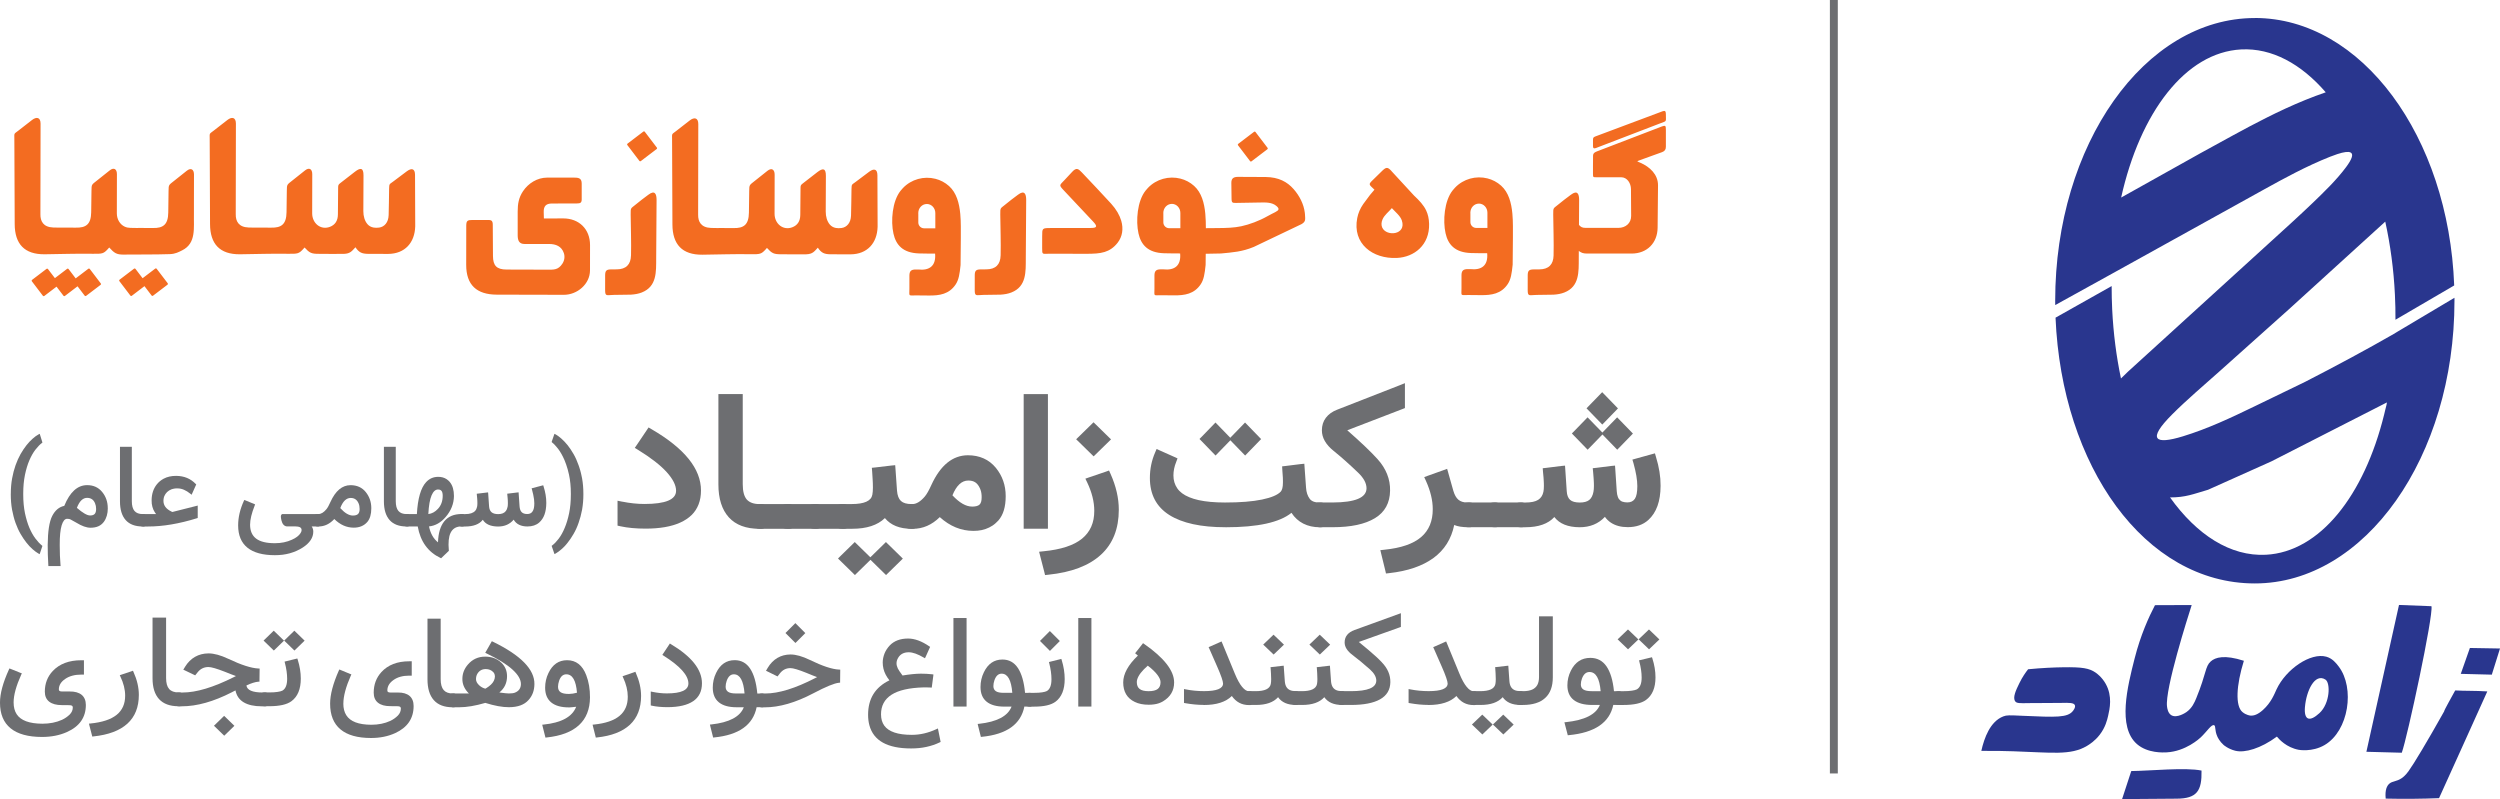 <?xml version="1.0" encoding="UTF-8"?><svg id="b" xmlns="http://www.w3.org/2000/svg" viewBox="0 0 1294.26 413.7"><g id="c"><path d="M1235.7,208.34l-59.78,30.51c-10.94,4.9-21.88,9.81-32.82,14.71-7.71,2.25-11.59,3.96-19.66,3.96h0c13.84,19.37,31.25,30.64,49.65,29.68,27.96-1.45,50.88-30.75,61.19-72.59.19-.78.38-1.55.56-2.34.44-1.92.75-2.64.87-3.94M1204.05,47.79c-12.75-14.74-27.89-23.02-43.77-22.2-28.87,1.5-52.36,32.67-62.15,76.68l41.11-22.99c11.4-6.2,22.48-12.48,33.81-18.18,6.7-3.37,13.49-6.54,20.49-9.38,3.44-1.4,6.94-2.71,10.5-3.93h0ZM1167.34,9.31c55.21,0,100.31,61.3,103.21,138.47l-30.41,17.76c.03-4.26-.06-8.58-.28-12.94-.64-13.15-2.35-25.79-4.96-37.66-.01-.07-.03-.14-.04-.2l-.06.05-49.92,45.41c-11.83,10.58-23.66,21.17-35.5,31.75-8.22,7.35-17.13,14.87-24.89,22.64-6.53,6.54-8.8,10.52-7.52,12.26,1.24,1.69,5.83,1.27,13.13-.96,12.91-3.96,24.71-9.53,36.82-15.39,8.78-4.25,17.57-8.51,26.35-12.76,16.34-8.39,31.41-16.48,46.72-25.26v-.05s30.69-18.27,30.69-18.27c0,.51.01,1.02.01,1.53,0,80.83-46.28,146.36-103.36,146.36s-99.96-60.84-103.17-137.59l29.05-16.36c0,3.99.08,8.03.28,12.11.61,12.45,2.17,24.44,4.55,35.75v-.03s3.56-3.46,3.56-3.46c24.77-22.55,49.53-45.11,74.3-67.66,7.08-6.45,14.42-13.07,21.46-19.82,5.89-5.66,12.35-11.91,17.22-18.47,3.19-4.29,3.95-6.84,2.26-7.61-1.14-.52-3.39-.24-6.76.86-1.15.37-2.43.84-3.85,1.4-6.13,2.44-12.07,5.23-17.92,8.21-5.38,2.74-10.68,5.64-15.98,8.58l-79.01,43.78h0s-29.32,16.2-29.32,16.2c0-.75-.02-1.49-.02-2.24,0-80.83,46.27-146.36,103.36-146.36Z" style="fill:#29368e; fill-rule:evenodd;"/><path d="M1146.25,375.44c.98.43.17,2.56,1.69,5.9.22.49,1.19,2.52,3.22,4.32,0,0,2.35,2.08,6.06,3.01,4.89,1.23,13.23-1.18,21.54-7.33,1.15,1.4,4.93,5.63,11.28,6.84,0,0,6.93,1.32,13.4-2.46,12.54-7.32,15.81-29.56,7.28-40.71-1.28-1.67-3.15-4.12-6.37-5.03-8.12-2.28-20.88,6.39-25.8,16.95-1.08,2.33-2.74,6.79-7.01,10.62-2.68,2.4-4.7,3.04-6.46,2.92,0,0-2.15-.15-4.17-1.85-3.74-3.13-3.22-13.75.75-26.53-10.05-3.23-14.75-1.81-17.16.34-2.9,2.59-2.15,5.93-7.45,18.94-.94,2.3-2.19,5.22-5.16,7.3-.24.17-4.9,3.36-7.8,1.59-1.76-1.07-2.08-3.5-2.21-4.46-1.17-8.85,10.8-46.43,12.77-52.57-6.34.02-12.67.05-19.01.07-3.14,6.02-7.45,15.42-10.53,27.56-3.68,14.47-9.02,35.5,1.23,44.38,5.52,4.78,13.63,4.35,15.33,4.26,9.83-.53,16.98-7.12,17.64-7.74,3.31-3.13,5.57-6.91,6.92-6.31ZM1193.29,365.98c.69-8.27,5.08-17.7,10.6-14.16,2.69,1.73,2.39,12.32-3.1,17.36-5.07,4.67-8.09,3.79-7.51-3.2Z" style="fill:#29368e; fill-rule:evenodd;"/><path d="M1043.28,363.08c.75,1.01,2.02,1.04,7.18.92,5.5-.12,11.01.03,16.51-.1,4.18-.1,6.61-.13,7.18,1.13.52,1.16-.8,2.8-1.03,3.08-2.77,3.43-8.51,3.25-25.95,2.46-7.18-.33-8.27-.38-10.05.31-6.81,2.63-9.86,11.11-11.38,17.85,7.13-.05,12.89.09,16.62.21,19.52.62,29.59,2.28,38.05-2.77,1.2-.72,4.09-2.48,6.67-5.85,2.91-3.8,3.8-7.54,4.31-9.74.81-3.56,2.32-10.15-1.23-16.51-1.98-3.55-4.67-5.46-5.23-5.85-3.34-2.3-6.95-2.92-16.82-2.77-4.72.07-10.89.32-18.15,1.03-1.29,1.63-2.98,4.03-4.51,7.18-1.77,3.63-3.62,7.47-2.15,9.44Z" style="fill:#29368e; fill-rule:evenodd;"/><path d="M1225.09,389.2l18.32.49c2.85-7.77,16.44-71.06,15.37-75.86l-16.81-.64-16.88,76.02Z" style="fill:#29368e; fill-rule:evenodd;"/><path d="M1235.07,413.44c4.62.11,9.37.15,14.26.1,4.57-.04,9.03-.16,13.37-.33,4.26-9.4,8.52-18.8,12.77-28.2,4.08-9.02,8.15-18.04,12.22-27.06-5.95-.41-11.8-.21-16.62-.51-1.64,3.08-5.71,10.13-5.74,10.87-8.87,15.82-15.81,27.36-18.46,30.98-1.6,2.18-2.81,3.09-3.38,3.49-2.9,2-4.86,1.47-6.56,2.97-1.18,1.05-2.3,3.13-1.85,7.69Z" style="fill:#29368e; fill-rule:evenodd;"/><path d="M1098.61,413.7c9.39-.07,18.77-.19,28.17-.22,10.68-.04,13.17-4.11,12.96-14.55-8.24-1.73-26.54.14-36.38.25l-4.75,14.52Z" style="fill:#29368e; fill-rule:evenodd;"/><polygon points="1273.95 348.86 1290.02 349.27 1294.26 335.73 1278.67 335.46 1273.95 348.86" style="fill:#29368e; fill-rule:evenodd;"/><path d="M634.43,272.95c-12.71,0-22.41-2.12-29.1-6.35-6.69-4.24-10.03-10.62-10.03-19.16,0-4.66.91-9.07,2.73-13.24l.75-1.75,1.74.78,7.39,3.3,1.7.78-.66,1.75c-.5,1.23-.87,2.43-1.11,3.61-.24,1.18-.35,2.34-.35,3.47,0,1.26.16,2.44.49,3.54.33,1.1.82,2.13,1.48,3.1.66.97,1.5,1.83,2.52,2.59,1.02.76,2.25,1.44,3.7,2.04,1.44.6,3.07,1.1,4.87,1.5,1.8.4,3.85.71,6.14.92,2.29.21,4.79.32,7.49.32,7.88,0,14.27-.51,19.16-1.53,4.9-1.02,8.15-2.4,9.75-4.15.31-.36.57-.91.78-1.67.2-.76.31-1.74.31-2.93v-1.02c0-.32,0-.61-.02-.87-.02-.26-.02-.5-.02-.73l-.28-3.98-.09-1.84,1.74-.19,7.77-.97,1.98-.19.14,1.99.75,10.43c.16,2.36.8,4.28,1.93,5.77.47.62,1.12,1.08,1.95,1.41.83.32,1.89.48,3.18.48h.61c.38,0,.72.07,1.04.19.31.13.56.28.75.44.19.16.35.41.49.75.14.34.25.61.33.82.08.21.13.53.16.97.03.44.05.74.05.9v2.52c0,.07,0,.36.02.9.02.53.02.92,0,1.16-.02.24-.05.61-.09,1.12-.05.5-.13.9-.26,1.19-.13.29-.29.6-.49.92-.2.32-.47.56-.8.7s-.73.22-1.2.22h-.61c-3.17,0-6-.63-8.48-1.89-2.48-1.26-4.52-3.12-6.12-5.58-6.15,4.98-17.49,7.47-34,7.47h-.19ZM621.71,226.53l6.85-7.06.71-.73.7.73,6.9,7.11.05.05.1-.1,6.85-7.06.7-.73.71.73,6.9,7.11.71.73-.71.73-6.85,7.06-.71.73-.71-.73-6.9-7.11-.05-.05-.1.1-6.85,7.06-.71.73-.71-.73-6.9-7.11-.71-.73.71-.73Z" style="fill:#6d6e71;"/><path d="M713.16,237.69c2.2,2.42,3.84,5.01,4.94,7.76,1.1,2.75,1.62,5.61,1.55,8.58-.09,6.37-2.71,11.11-7.84,14.23s-12.44,4.68-21.92,4.68h-6.73c-1.54,0-2.69-.6-3.46-1.79-.77-1.2-1.15-2.67-1.15-4.41v-.92c0-1.58.4-2.93,1.2-4.03.8-1.1,1.94-1.65,3.41-1.65h6.69c11.68-.03,17.55-2.47,17.61-7.32,0-2.62-1.43-5.3-4.28-8.05-2.39-2.29-4.65-4.39-6.78-6.28-2.14-1.89-4.13-3.58-5.98-5.07-4.05-3.26-6.07-6.81-6.07-10.62,0-2.52.68-4.69,2.05-6.5,1.37-1.81,3.29-3.2,5.77-4.17l32.63-12.75,2.54-1.02v12.9l-1.22.48-28.63,11.01c7,6.14,12.23,11.12,15.68,14.94Z" style="fill:#6d6e71;"/><path d="M749.74,244.67l2.64,9.36c.63,2.17,1.51,3.73,2.64,4.68,1.13.95,2.64,1.43,4.52,1.43h1.32c.31,0,.61.04.89.12.28.08.52.22.71.41.19.19.35.37.49.53s.26.4.35.7c.09.31.16.55.21.73s.08.46.09.85c.02.39.03.65.05.78.02.13.02.37.02.73v1.75s0,.32.02.87c.02.55.02.95,0,1.19-.02.24-.05.62-.09,1.14-.05.52-.13.91-.26,1.19-.13.27-.29.57-.49.9-.2.32-.48.56-.82.7-.35.15-.74.22-1.18.22h-.8c-3.01,0-5.41-.39-7.2-1.16-1.48,7.24-5.06,12.94-10.76,17.1-5.7,4.15-13.33,6.77-22.91,7.83l-1.65.19-.38-1.65-2.02-8.25-.52-2.18,2.17-.24c8.57-.87,14.88-3.05,18.93-6.52s6.06-8.3,6.03-14.48c0-4.56-1.18-9.44-3.53-14.65l-.89-1.94,1.98-.73,8-2.86,1.88-.68.57,1.94Z" style="fill:#6d6e71;"/><path d="M760.1,272.95c-1.63,0-2.89-.59-3.77-1.77-.88-1.18-1.32-2.66-1.32-4.44v-.92c0-1.07.2-2.03.59-2.89.39-.86.98-1.54,1.77-2.04.79-.5,1.7-.75,2.73-.75h14.22c.38,0,.71.07,1.01.19.3.13.55.28.75.44.2.16.38.41.52.75.14.34.24.61.31.82.06.21.12.53.16.97.05.44.07.74.07.9v2.52c0,.07,0,.36.02.9.02.53.02.92,0,1.16-.02.24-.05.62-.09,1.14-.05.52-.13.91-.26,1.19-.13.27-.29.57-.49.9-.2.32-.48.56-.82.7-.35.15-.74.22-1.18.22h-14.22Z" style="fill:#6d6e71;"/><path d="M773.57,272.95c-1.63,0-2.89-.59-3.77-1.77-.88-1.18-1.32-2.66-1.32-4.44v-.92c0-1.07.2-2.03.59-2.89.39-.86.98-1.54,1.77-2.04.79-.5,1.7-.75,2.73-.75h14.22c.38,0,.71.07,1.01.19.3.13.55.28.75.44.2.16.38.41.52.75.14.34.24.61.31.82.06.21.12.53.16.97.05.44.07.74.07.9v2.52c0,.07,0,.36.02.9.02.53.02.92,0,1.16-.02.24-.05.62-.09,1.14-.05.52-.13.91-.26,1.19-.13.27-.29.57-.49.9-.2.32-.48.56-.82.7-.35.15-.74.22-1.18.22h-14.22Z" style="fill:#6d6e71;"/><path d="M824.94,254.57c.16-.81.24-1.81.24-3.01,0-.49,0-.96-.02-1.43-.02-.47-.04-.95-.07-1.43-.03-.49-.06-.97-.09-1.46l-.24-2.96-.19-1.89,1.84-.19,7.72-.97,1.98-.19.14,1.99.75,11.25c.03.61.1,1.17.21,1.67.11.5.24.95.38,1.36s.33.76.57,1.07c.24.31.49.57.78.8.28.23.6.4.97.53.36.13.76.23,1.2.29.44.07.91.1,1.41.1,1.73,0,3.01-.62,3.86-1.87.85-1.25,1.27-3.44,1.27-6.57s-.66-7.08-1.98-11.83l-.57-1.89,1.88-.53,8.05-2.23,1.74-.48.52,1.79c1.63,5.3,2.43,10.25,2.4,14.84v.29c-.03,7.92-2.15,13.79-6.36,17.6-2.73,2.46-6.28,3.69-10.64,3.69-1.73,0-3.32-.19-4.78-.58-1.46-.39-2.79-.98-3.98-1.77-1.19-.79-2.21-1.79-3.06-2.98-3.36,3.59-7.72,5.38-13.09,5.38-6.06-.03-10.42-1.79-13.09-5.29-3.2,3.52-8.21,5.29-15.02,5.29h-2.64c-1.54,0-2.69-.6-3.46-1.79-.77-1.2-1.15-2.67-1.15-4.41v-.92c0-1.58.4-2.93,1.2-4.03.8-1.1,1.94-1.65,3.41-1.65h2.73c2.92,0,5.1-.46,6.55-1.38,1.44-.92,2.35-2.32,2.73-4.2.16-.81.24-1.81.24-3.01,0-.45,0-.91-.02-1.38-.02-.47-.04-.95-.07-1.43-.03-.49-.06-.99-.09-1.5l-.28-2.96-.14-1.89,1.79-.19,7.77-.97,1.98-.19.14,1.99.75,11.25c.12,2.07.71,3.56,1.74,4.49,1.04.92,2.71,1.38,5.04,1.38,2.13,0,3.75-.44,4.85-1.31,1.1-.87,1.84-2.29,2.21-4.27ZM814.49,223.68l6.7-6.9.71-.73.7.73,6.75,6.95.2.21.25-.26,6.7-6.9.7-.73.71.73,6.75,6.95.71.73-.71.73-6.7,6.9-.71.73-.71-.73-6.75-6.95-.2-.21-.25.26-6.7,6.9-.71.73-.71-.73-6.75-6.95-.7-.73.7-.73ZM822.05,210.66l6.7-6.9.71-.73.71.73,6.75,6.95.7.73-.7.73-6.7,6.9-.71.73-.7-.73-6.75-6.95-.71-.73.71-.73Z" style="fill:#6d6e71;"/><path d="M322.1,259.7c4.03.81,7.88,1.21,11.55,1.21,10.91,0,16.36-2.28,16.36-6.84,0-2.84-1.62-6.06-4.86-9.65-3.24-3.59-8.17-7.42-14.78-11.49l-1.74-1.07,1.14-1.65,4.96-7.37,1.04-1.55,1.64.97c16.99,9.89,25.49,20.45,25.49,31.67,0,2.65-.41,5.04-1.24,7.18-.83,2.13-2.03,3.98-3.62,5.53-1.59,1.55-3.55,2.85-5.88,3.9-2.33,1.05-4.98,1.84-7.96,2.35-2.98.52-6.28.78-9.92.78-4.99,0-9.34-.4-13.04-1.21l-1.54-.34v-12.9l2.38.49Z" style="fill:#6d6e71;"/><path d="M397.17,267.51c.03,2.1-.05,3.49-.25,4.17-.5,1.39-1.41,2.08-2.73,2.08h-1.04c-6.94,0-12.22-1.97-15.82-5.92-3.6-3.98-5.41-9.67-5.41-17.07v-46.75h12.6v46.66c0,3.65.69,6.29,2.08,7.91,1.42,1.58,3.65,2.38,6.69,2.38h.89c.4,0,.75.07,1.07.19.31.13.59.28.82.44.2.16.36.42.5.78.17.32.28.59.35.8.07.21.12.53.17.97s.07.74.07.9v2.47Z" style="fill:#6d6e71;"/><path d="M393.51,273.77c-1.72,0-3.04-.59-3.97-1.77-.93-1.18-1.39-2.66-1.39-4.44v-.92c0-1.07.21-2.03.62-2.89.41-.86,1.03-1.54,1.86-2.04.83-.5,1.79-.75,2.88-.75h14.98c.4,0,.75.07,1.07.19.31.13.58.28.79.44.21.16.4.41.55.75.15.34.26.61.32.82.07.21.12.53.17.97.05.44.07.74.07.9v2.52c0,.07,0,.36.02.9.02.53.02.92,0,1.16-.02.24-.05.62-.1,1.14-.05.52-.14.91-.27,1.19-.13.27-.31.57-.52.9-.22.32-.5.56-.87.7-.36.15-.78.22-1.24.22h-14.98Z" style="fill:#6d6e71;"/><path d="M407.69,273.77c-1.72,0-3.04-.59-3.97-1.77-.93-1.18-1.39-2.66-1.39-4.44v-.92c0-1.07.21-2.03.62-2.89.41-.86,1.03-1.54,1.86-2.04.83-.5,1.79-.75,2.88-.75h14.98c.4,0,.75.07,1.07.19.31.13.58.28.79.44.21.16.4.41.55.75.15.34.26.61.32.82.07.21.12.53.17.97.05.44.07.74.07.9v2.52c0,.07,0,.36.02.9.02.53.02.92,0,1.16-.02.24-.05.62-.1,1.14-.05.52-.14.91-.27,1.19-.13.27-.31.57-.52.9-.22.32-.5.56-.87.7-.36.15-.78.22-1.24.22h-14.98Z" style="fill:#6d6e71;"/><path d="M421.87,273.77c-1.72,0-3.04-.59-3.97-1.77-.93-1.18-1.39-2.66-1.39-4.44v-.92c0-1.07.21-2.03.62-2.89.41-.86,1.03-1.54,1.86-2.04.83-.5,1.79-.75,2.88-.75h14.98c.4,0,.75.07,1.07.19.31.13.58.28.79.44.21.16.4.41.55.75.15.34.26.61.32.82.07.21.12.53.17.97.05.44.07.74.07.9v2.52c0,.07,0,.36.02.9.02.53.02.92,0,1.16-.02.24-.05.62-.1,1.14-.05.52-.14.91-.27,1.19-.13.27-.31.57-.52.9-.22.32-.5.56-.87.7-.36.15-.78.22-1.24.22h-14.98Z" style="fill:#6d6e71;"/><path d="M475.33,267.56v1.77c0,.24-.02.57-.05.99-.03.42-.08.77-.15,1.04-.07.27-.17.58-.32.92-.15.34-.33.61-.55.8-.22.19-.49.36-.82.48-.33.13-.69.19-1.09.19h-.5c-6.12,0-10.69-1.84-13.74-5.53-3.8,3.69-9.45,5.53-16.96,5.53h-5.16c-1.62,0-2.83-.61-3.62-1.82-.79-1.21-1.19-2.68-1.19-4.39v-.92c0-1.04.17-1.96.5-2.79.33-.82.87-1.51,1.61-2.06.74-.55,1.64-.82,2.7-.82h4.91c6.55,0,10.12-1.6,10.71-4.8.2-1.04.3-2.26.3-3.69,0-1.58-.05-3.07-.15-4.46l-.25-3.98-.15-1.84,1.88-.19,8.18-.97,2.03-.19.15,1.99.79,11.25c.2,2.46.88,4.22,2.03,5.29,1.16,1.07,2.99,1.6,5.5,1.6h.4c.46,0,.88.07,1.24.22.36.15.64.38.84.7s.37.62.52.9c.15.27.25.66.3,1.16.05.5.07.87.07,1.09v2.52ZM434.56,288.41l7.22-7.06.74-.73.74.73,7.27,7.11.05.05.11-.1,7.22-7.06.74-.73.74.73,7.27,7.11.74.73-.74.73-7.21,7.06-.74.73-.74-.73-7.27-7.11-.05-.05-.11.1-7.21,7.06-.74.73-.74-.73-7.27-7.11-.74-.73.74-.73Z" style="fill:#6d6e71;"/><path d="M486.53,267.71c-4.1,4.04-8.74,6.06-13.93,6.06h-1.04c-1.62,0-2.83-.61-3.62-1.82-.79-1.21-1.19-2.68-1.19-4.39v-.92c0-1.58.41-2.93,1.24-4.03.83-1.1,2.02-1.65,3.57-1.65h.79c2.05,0,4.18-1.29,6.4-3.88,1.02-1.2,2.18-3.23,3.47-6.11,4.69-10.15,10.98-15.24,18.84-15.28,3.01,0,5.73.54,8.16,1.62,2.43,1.08,4.54,2.71,6.32,4.87,3.4,4.17,5.11,9.05,5.11,14.65s-1.26,9.7-3.77,12.61c-.46.49-.94.95-1.44,1.41-.5.45-1.03.87-1.59,1.24-.56.37-1.14.7-1.74.99s-1.21.55-1.86.78c-.64.23-1.31.41-1.98.56-.68.15-1.38.25-2.11.32-.73.06-1.47.1-2.23.1-6.35,0-12.15-2.38-17.41-7.13ZM503.24,262.27c1.85,0,3.14-.35,3.87-1.04.73-.69,1.09-1.92,1.09-3.66,0-.39,0-.75-.02-1.09-.02-.34-.05-.67-.1-.99-.05-.32-.11-.64-.17-.95-.07-.31-.15-.59-.25-.85-.1-.26-.2-.52-.3-.78-.33-.74-.69-1.37-1.09-1.89-.4-.52-.84-.95-1.34-1.29-.5-.34-1.05-.58-1.66-.73-.61-.15-1.28-.22-2.01-.22-3.37,0-6.1,2.55-8.18,7.66,3.64,3.88,7.02,5.82,10.17,5.82Z" style="fill:#6d6e71;"/><path d="M531.95,204.03h10.56v69.69h-12.55v-69.69h1.98Z" style="fill:#6d6e71;"/><path d="M574.9,245.25c2.88,6.43,4.31,12.64,4.31,18.62,0,9.89-3.09,17.67-9.27,23.33-6.18,5.66-15.24,9.1-27.17,10.33l-1.74.19-.4-1.65-2.13-8.25-.55-2.18,2.28-.24c9.03-.87,15.67-3.05,19.93-6.52,4.26-3.48,6.38-8.28,6.35-14.43,0-4.66-1.22-9.55-3.67-14.7l-.94-1.94,2.08-.73,8.43-2.86,1.74-.63.74,1.65ZM557.9,226.66l7.46-7.29.77-.75.77.75,7.51,7.35.77.75-.77.75-7.46,7.29-.77.75-.77-.75-7.51-7.35-.77-.75.77-.75Z" style="fill:#6d6e71;"/><path d="M5.6,255.6c0-2.81.22-5.45.67-7.92.45-2.47,1.05-4.75,1.79-6.84s1.61-4.01,2.58-5.75c.5-.86,1-1.67,1.51-2.44.51-.77,1.03-1.48,1.56-2.15,1.05-1.32,2.11-2.45,3.19-3.39,1.07-.96,2.08-1.69,3.04-2.21l.63-.32.2.66,1.09,3.5.11.37-.32.26c-.54.4-1.08.89-1.64,1.48-.56.58-1.12,1.24-1.69,1.97-1.13,1.47-2.16,3.29-3.1,5.45-.94,2.18-1.7,4.71-2.3,7.58-.59,2.87-.89,6.1-.89,9.7v.4c0,3.6.3,6.83.89,9.7.31,1.44.65,2.78,1.03,4.05.38,1.26.8,2.44,1.26,3.53.94,2.18,1.98,4.03,3.11,5.54,1.14,1.51,2.25,2.71,3.34,3.59l.29.26-.11.37-1.09,3.24-.23.66-.6-.32c-.94-.54-1.94-1.27-3.01-2.21-1.09-.94-2.16-2.08-3.21-3.42-.54-.67-1.06-1.38-1.56-2.14-.51-.76-1.01-1.56-1.51-2.42-.5-.86-.96-1.76-1.39-2.71-.43-.95-.83-1.95-1.21-3s-.71-2.15-1-3.29c-.3-1.14-.56-2.32-.79-3.54-.44-2.47-.66-5.12-.66-7.95v-.29Z" style="fill:#6d6e71;"/><path d="M55.81,263.11c0,1.42-.17,2.72-.52,3.9s-.86,2.25-1.55,3.18c-.38.5-.81.94-1.28,1.32-.47.38-.99.7-1.56.95-.57.25-1.2.43-1.87.56-.67.12-1.39.19-2.15.19-2.07,0-4.52-.87-7.35-2.61-.9-.55-1.87-1.09-2.9-1.61-.27-.15-.56-.26-.88-.32-.32-.06-.66-.09-1.02-.09-1.19.02-2.12,1.15-2.81,3.39-.69,2.24-1.02,5.66-1,10.27,0,3.73.13,7.13.4,10.19l.06.63h-6.34l-.03-.55c-.23-3.63-.33-7.1-.32-10.39.06-7.04.83-12.03,2.32-14.98.75-1.47,1.65-2.65,2.7-3.53,1.05-.88,2.24-1.45,3.56-1.72,2.91-7.13,6.84-10.71,11.79-10.73,3.27-.02,5.88,1.16,7.83,3.53,1.93,2.35,2.9,5.16,2.9,8.41ZM46.6,266.87c1.11,0,1.91-.26,2.41-.79.5-.53.75-1.39.75-2.6,0-.55-.05-1.07-.14-1.55-.1-.48-.24-.95-.43-1.41-.75-1.82-2.09-2.75-4.05-2.78-1.09-.02-2.08.39-2.97,1.23-.89.84-1.68,2.16-2.37,3.96,3.04,2.62,5.31,3.93,6.8,3.93Z" style="fill:#6d6e71;"/><path d="M75.56,269.46c.02.34.02.7,0,1.06-.02.36-.06.7-.11,1-.06.31-.17.56-.34.75-.17.19-.4.29-.69.29h-.6c-3.86,0-6.78-1.1-8.75-3.31-1.97-2.21-2.96-5.45-2.96-9.71v-28.24h6.14v28.18c0,2.28.46,3.96,1.38,5.05.92,1.07,2.34,1.61,4.28,1.61h.52c.17,0,.33.04.49.11.13.08.24.19.32.34.08.17.14.33.2.46.04.13.07.33.09.6.02.27.03.47.03.6.02.06.03.28.03.66v.55Z" style="fill:#6d6e71;"/><path d="M98.6,255.65c-1.15-.94-2.28-1.64-3.39-2.11-1.11-.47-2.22-.7-3.33-.7-.29,0-.56,0-.83.01-.27,0-.53.04-.79.09-.26.05-.51.1-.75.16-.24.06-.47.12-.7.2-.46.17-.88.38-1.26.62-.38.24-.74.51-1.06.82-.61.61-1.08,1.3-1.41,2.07-.08.17-.14.36-.2.56-.06.2-.11.41-.14.62-.04.21-.07.43-.09.65-.02.22-.03.44-.03.67,0,1.17.34,2.21,1.02,3.13.68.92,1.73,1.72,3.14,2.41.19.1.34.16.46.2l12.4-3.13.72-.2v6.43l-.4.14c-9.16,2.85-17.6,4.28-25.31,4.28h-2.64c-.75,0-1.31-.28-1.68-.85-.37-.56-.56-1.31-.56-2.25v-.55c0-.42.05-.8.14-1.13.1-.33.23-.63.42-.88.18-.25.42-.44.7-.57.29-.13.61-.2.98-.2h6.8c-.11-.15-.23-.31-.33-.46-.11-.15-.22-.31-.33-.46-.56-.86-.98-1.81-1.26-2.84-.29-1.03-.42-2.15-.4-3.36.02-3.27.91-6.02,2.67-8.24.96-1.21,2.14-2.19,3.56-2.96,1.86-1,4.02-1.48,6.49-1.46,4.09.02,7.46,1.41,10.1,4.16l.29.29-.17.34-1.92,4.3-.32.69-.57-.49Z" style="fill:#6d6e71;"/><path d="M164.77,266.13c.19,0,.36.04.5.11.14.08.25.2.33.36.08.16.14.31.19.44.05.13.08.33.1.6.02.27.03.47.04.62,0,.14.01.36.01.65v.66c0,.17,0,.35-.01.53,0,.18-.01.36-.01.53s0,.34-.03.5c-.02.16-.05.32-.09.46-.04.14-.09.27-.14.39-.06.12-.12.22-.2.3-.08.09-.17.15-.29.2-.11.05-.25.07-.4.07h-3.41c.55.76.83,1.65.83,2.67,0,3.14-1.82,5.88-5.45,8.24-1.01.65-2.08,1.22-3.2,1.72-1.12.5-2.28.91-3.47,1.25-1.2.33-2.44.58-3.73.75-1.29.16-2.64.24-4.03.24-6.26,0-10.99-1.29-14.2-3.87-3.21-2.58-4.82-6.44-4.82-11.56,0-4.15.99-8.38,2.96-12.68l.23-.49.52.2,4.56,1.89.52.2-.2.54c-1.61,4.04-2.41,7.37-2.41,9.99,0,3.21,1.05,5.61,3.14,7.2,2.09,1.59,5.32,2.38,9.68,2.38,3.29,0,6.24-.6,8.84-1.81,1.05-.46,1.95-.98,2.7-1.55s1.33-1.19,1.75-1.84c.38-.57.57-1.11.57-1.61,0-1-.62-1.59-1.87-1.78-.38-.08-.83-.11-1.35-.11h-4.45c-1.38-.15-2.31-1.2-2.78-3.13-.1-.44-.17-.81-.22-1.12-.05-.31-.07-.57-.07-.8,0-.71.23-1.15.69-1.32l.09-.03h18.59Z" style="fill:#6d6e71;"/><path d="M173.06,268.71c-2.39,2.56-5.08,3.84-8.06,3.84h-.6c-.75,0-1.3-.28-1.66-.85-.36-.56-.55-1.31-.55-2.25v-.55c0-.84.19-1.52.56-2.02s.92-.76,1.65-.76h.46c1.38,0,2.75-.83,4.13-2.5.63-.77,1.33-2.02,2.09-3.76,2.62-5.78,6.08-8.67,10.39-8.69,1.66,0,3.16.3,4.49.9,1.33.6,2.47,1.51,3.43,2.71,1.89,2.37,2.84,5.15,2.84,8.32s-.68,5.46-2.04,7.09c-1.72,1.99-4.07,2.98-7.06,2.98-3.69,0-7.05-1.49-10.07-4.48ZM182.73,266.9c1.21,0,2.08-.27,2.63-.8.55-.54.82-1.39.82-2.55s-.18-2.14-.55-2.98c-.8-1.85-2.15-2.78-4.05-2.78-2.3,0-4.1,1.75-5.42,5.25,2.33,2.58,4.52,3.87,6.57,3.87Z" style="fill:#6d6e71;"/><path d="M212.2,269.46c.02.34.02.7,0,1.06-.02.36-.06.7-.11,1-.06.31-.17.56-.34.75-.17.19-.4.29-.69.29h-.6c-3.86,0-6.78-1.1-8.75-3.31-1.97-2.21-2.96-5.45-2.96-9.71v-28.24h6.14v28.18c0,2.28.46,3.96,1.38,5.05.92,1.07,2.34,1.61,4.28,1.61h.52c.17,0,.33.04.49.11.13.08.24.19.32.34.08.17.14.33.2.46.04.13.07.33.09.6.02.27.03.47.03.6.02.06.03.28.03.66v.55Z" style="fill:#6d6e71;"/><path d="M226.75,280.79c.15-4.82,1.25-8.47,3.29-10.95,2.04-2.48,5-3.72,8.88-3.72h.63c.19,0,.35.04.49.11.13.08.24.2.33.36s.15.31.2.44c.05.13.08.33.1.6.02.27.03.47.03.62v1.33c0,.48,0,.84-.01,1.08,0,.24-.05.53-.11.88-.07.34-.19.6-.36.76-.17.16-.39.24-.66.24h-.69c-.29,0-.56,0-.8.03-2.24.21-3.84,1.31-4.81,3.3-.97,1.99-1.27,4.99-.9,9.01l.03.26-.2.2-3.53,3.39-.29.29-.34-.17c-6.45-3.06-10.37-8.49-11.77-16.3h-5.6c-.75,0-1.31-.28-1.68-.85-.37-.56-.56-1.31-.56-2.25v-.55c0-.84.19-1.52.57-2.02.38-.51.94-.76,1.66-.76h5.17c.44-8.05,2.04-13.56,4.79-16.53,1.68-1.82,3.77-2.73,6.26-2.73.84,0,1.62.1,2.34.3.72.2,1.38.5,1.99.9.61.4,1.17.9,1.66,1.49.73.88,1.27,1.93,1.62,3.14.35,1.21.53,2.59.53,4.12-.06,3.94-1.46,7.53-4.22,10.76-2.51,2.96-5.4,4.62-8.69,4.96.73,3.62,2.28,6.36,4.65,8.24ZM221.76,266.13c1.84-.21,3.49-1.11,4.96-2.7,1.65-1.76,2.47-4.02,2.47-6.77,0-1.13-.19-1.95-.56-2.45s-.95-.77-1.74-.79c-1.42-.06-2.57.95-3.46,3.03-.89,2.08-1.45,5.3-1.68,9.68Z" style="fill:#6d6e71;"/><path d="M262.79,262.37c.1-.52.14-1.15.14-1.89,0-.42,0-.85-.03-1.29-.02-.44-.05-.88-.09-1.32l-.17-1.75-.03-.54.55-.06,4.73-.57.6-.06.03.6.46,6.63c.1,1.38.46,2.39,1.1,3.03.64.64,1.58.96,2.83.96.31,0,.59-.02.86-.07.27-.05.52-.12.75-.23.23-.1.44-.24.63-.4.19-.16.36-.36.52-.59.15-.23.29-.49.42-.77.12-.29.22-.61.3-.96.08-.35.13-.74.17-1.16.04-.42.06-.88.06-1.38,0-.63-.05-1.32-.14-2.05-.1-.74-.23-1.54-.42-2.4-.18-.86-.41-1.77-.67-2.73l-.17-.54.57-.17,4.91-1.29.52-.14.17.52c.98,3.08,1.45,5.95,1.43,8.61v.17c-.02,2.24-.33,4.19-.93,5.87-.6,1.67-1.52,3.05-2.74,4.12-1.55,1.36-3.59,2.04-6.11,2.04-1.66,0-3.1-.3-4.3-.89s-2.14-1.47-2.81-2.64c-1.99,2.37-4.68,3.56-8.06,3.56-3.86-.02-6.5-1.19-7.92-3.5-1.8,2.33-4.87,3.5-9.21,3.5h-1.61c-.75,0-1.31-.28-1.68-.85-.37-.56-.56-1.31-.56-2.25v-.55c0-.84.19-1.52.57-2.02.38-.51.94-.76,1.66-.76h1.66c1.26,0,2.32-.14,3.19-.43s1.54-.7,2.02-1.25c.49-.54.82-1.24.99-2.08.06-.25.1-.54.13-.86.03-.33.04-.67.04-1.03,0-.4,0-.82-.03-1.25-.02-.43-.05-.88-.09-1.36l-.17-1.75-.03-.54.55-.06,4.73-.57.57-.06.06.6.46,6.63c.1,1.38.52,2.39,1.28,3.04.76.65,1.9.98,3.43.98.96,0,1.76-.14,2.42-.42.66-.28,1.19-.69,1.59-1.23.4-.54.69-1.25.86-2.11Z" style="fill:#6d6e71;"/><path d="M302.02,255.88c0,1.42-.06,2.78-.17,4.1-.11,1.32-.28,2.6-.49,3.84-.46,2.45-1.06,4.73-1.81,6.83-.36,1.05-.76,2.05-1.19,3-.43.95-.89,1.85-1.39,2.71-.98,1.7-2,3.22-3.07,4.56-.17.23-.35.45-.53.66-.18.21-.36.42-.53.62-.17.2-.35.4-.53.59-.18.19-.36.37-.55.54-.18.17-.36.34-.53.52-.17.17-.35.33-.55.49-.54.48-1.06.9-1.56,1.26-.51.36-.99.68-1.45.95l-.6.32-.23-.63-1.12-3.24-.14-.4.34-.26c1.09-.82,2.2-1.99,3.34-3.49,1.14-1.5,2.17-3.35,3.08-5.55.94-2.2,1.7-4.74,2.3-7.63.59-2.89.89-6.13.89-9.73v-.4c0-3.6-.32-6.85-.95-9.76-.21-.98-.44-1.91-.69-2.8-.25-.89-.52-1.74-.8-2.55-.29-.81-.58-1.58-.89-2.31-.96-2.2-2-4.06-3.13-5.57-.38-.5-.76-.96-1.12-1.38-.36-.42-.71-.81-1.05-1.16-.33-.35-.67-.66-1.02-.9l-.29-.26.11-.4,1.12-3.24.23-.63.6.32c.13.08.27.16.4.24.13.09.27.18.42.27s.29.19.43.29.29.2.43.32c.14.11.29.23.43.34.14.12.29.24.44.36.15.12.31.25.46.39,1.07.94,2.14,2.07,3.21,3.39.54.67,1.06,1.39,1.56,2.15.51.76,1.01,1.58,1.51,2.44.5.86.96,1.77,1.39,2.74.43.97.83,1.97,1.19,3,.11.31.22.61.32.92.1.31.19.62.29.93.1.32.19.64.29.96.1.33.18.65.26.98.08.33.15.66.23.99.08.33.15.68.22,1.03.07.35.14.7.22,1.05.44,2.47.66,5.11.66,7.92v.29Z" style="fill:#6d6e71;"/><path d="M592.27,333.32c10.39,7.23,15.58,13.89,15.58,19.97,0,4.25-1.94,7.53-5.81,9.83-.65.38-1.35.7-2.1.96-.76.26-1.57.45-2.45.57-.88.13-1.82.19-2.82.19-2.8,0-5.19-.48-7.17-1.44-4-1.91-6.01-5.28-6.01-10.11,0-4.4,2.54-9.04,7.61-13.91l-.97-.8-.47-.38.37-.48,3.34-4.24.37-.51.53.35ZM594.21,344.62c-.76.66-1.45,1.31-2.07,1.95-.62.64-1.16,1.25-1.6,1.83-.45.59-.82,1.15-1.12,1.71-.3.55-.52,1.08-.67,1.58-.15.5-.22.98-.22,1.45,0,1.6.49,2.78,1.47,3.54.98.77,2.52,1.15,4.64,1.15s3.73-.38,4.72-1.15c.99-.77,1.47-1.96,1.45-3.57,0-.26-.03-.53-.1-.81-.07-.29-.17-.58-.3-.89-.13-.31-.3-.63-.5-.96-.2-.33-.43-.67-.7-1.04-.27-.36-.57-.73-.92-1.12-.35-.38-.72-.77-1.13-1.16-.41-.39-.86-.8-1.35-1.23-.49-.42-1.02-.85-1.6-1.28Z" style="fill:#6d6e71;"/><path d="M623.17,364.94c-3.03,0-6.25-.31-9.68-.92l-.53-.1v-7.21l.8.16c3.07.62,6.26.93,9.58.93,6.56,0,9.84-1.32,9.84-3.96,0-.57-.26-1.61-.77-3.09-.51-1.49-1.26-3.35-2.24-5.58l-4.2-9.57-.27-.57.6-.25,5.47-2.42.63-.29.27.64,6.61,16.05c1.27,3.06,2.52,5.34,3.77,6.84,1.25,1.5,2.41,2.25,3.5,2.25h.67c.2,0,.38.04.55.13s.29.22.38.4c.09.18.16.35.22.49.06.15.09.37.12.67.02.3.04.53.05.69.01.16.02.4.02.72v.61c0,.72-.03,1.29-.1,1.69-.09.49-.19.86-.3,1.12l-.03.03c-.22.4-.52.61-.9.61h-.67c-3.69,0-6.64-1.56-8.84-4.69-3.14,3.11-7.99,4.66-14.55,4.66Z" style="fill:#6d6e71;"/><path d="M672.51,361.52v.19c0,.51-.01.9-.03,1.18-.02.28-.07.6-.13.97s-.2.65-.4.83c-.2.18-.46.27-.77.27h-.33c-4.25,0-7.31-1.34-9.18-4.02-2.4,2.68-6.23,4.02-11.48,4.02h-3.47c-.87,0-1.51-.31-1.94-.94-.42-.63-.63-1.46-.63-2.5v-.61c0-.94.22-1.69.65-2.25s1.07-.84,1.92-.84h3.3c4.76,0,7.38-1.23,7.87-3.7.13-.7.2-1.54.2-2.52,0-1.04-.03-2.03-.1-2.97l-.17-2.62-.07-.61.63-.06,5.51-.64.7-.06.03.67.53,7.37c.09,1.19.36,2.16.8,2.92.44.75,1.07,1.31,1.87,1.67.8.36,1.82.54,3.07.54h.27c.31,0,.57.08.77.25s.33.45.4.83.11.71.13.97c.02.27.03.65.03,1.16v.48ZM654.22,333.46l4.85-4.64.25-.24.25.24,4.89,4.68.25.24-.25.24-4.85,4.64-.25.24-.25-.24-4.89-4.68-.25-.24.25-.24Z" style="fill:#6d6e71;"/><path d="M696.44,361.52v.19c0,.51-.01.9-.03,1.18-.02.28-.07.6-.13.97s-.2.65-.4.83c-.2.18-.46.27-.77.27h-.33c-4.25,0-7.31-1.34-9.18-4.02-2.4,2.68-6.23,4.02-11.48,4.02h-3.47c-.87,0-1.51-.31-1.94-.94-.42-.63-.63-1.46-.63-2.5v-.61c0-.94.22-1.69.65-2.25s1.07-.84,1.92-.84h3.3c4.76,0,7.38-1.23,7.87-3.7.13-.7.2-1.54.2-2.52,0-1.04-.03-2.03-.1-2.97l-.17-2.62-.07-.61.63-.06,5.51-.64.7-.06.03.67.53,7.37c.09,1.19.36,2.16.8,2.92.44.75,1.07,1.31,1.87,1.67.8.36,1.82.54,3.07.54h.27c.31,0,.57.08.77.25s.33.45.4.83.11.71.13.97c.02.27.03.65.03,1.16v.48ZM678.14,333.46l4.85-4.64.25-.24.25.24,4.89,4.68.25.24-.25.24-4.85,4.64-.25.24-.25-.24-4.89-4.68-.25-.24.25-.24Z" style="fill:#6d6e71;"/><path d="M715.35,342.86c3.02,3.1,4.5,6.54,4.44,10.3-.07,3.96-1.83,6.91-5.3,8.87-3.47,1.96-8.51,2.93-15.11,2.93h-4.77c-.87,0-1.52-.31-1.95-.94-.43-.63-.65-1.46-.65-2.5v-.61c0-.94.22-1.69.67-2.25.45-.56,1.09-.84,1.94-.84h4.74c8.74,0,13.12-1.82,13.15-5.46,0-1.89-1.08-3.82-3.24-5.77-3.4-3.02-6.43-5.52-9.08-7.5-1.33-1-2.35-2.04-3.04-3.13-.69-1.08-1.03-2.2-1.03-3.35,0-3.04,1.7-5.19,5.1-6.44l23.12-8.39.9-.32v7.11l-.43.16-21.35,7.62c1.8,1.47,3.44,2.82,4.92,4.07,1.48,1.24,2.8,2.4,3.97,3.48,1.17,1.07,2.17,2.06,3.02,2.95Z" style="fill:#6d6e71;"/><path d="M739.44,364.94c-3.03,0-6.25-.31-9.68-.92l-.53-.1v-7.21l.8.16c3.07.62,6.26.93,9.58.93,6.56,0,9.84-1.32,9.84-3.96,0-.57-.26-1.61-.77-3.09-.51-1.49-1.26-3.35-2.24-5.58l-4.2-9.57-.27-.57.6-.25,5.47-2.42.63-.29.27.64,6.61,16.05c1.27,3.06,2.52,5.34,3.77,6.84,1.25,1.5,2.41,2.25,3.5,2.25h.67c.2,0,.38.04.55.13s.29.22.38.4c.09.18.16.35.22.49.06.15.09.37.12.67.02.3.04.53.05.69.01.16.02.4.02.72v.61c0,.72-.03,1.29-.1,1.69-.09.49-.19.86-.3,1.12l-.03.03c-.22.4-.52.61-.9.61h-.67c-3.69,0-6.64-1.56-8.84-4.69-3.14,3.11-7.99,4.66-14.55,4.66Z" style="fill:#6d6e71;"/><path d="M788.79,361.52v.19c0,.51-.01.9-.03,1.18-.02.28-.07.6-.13.97s-.2.65-.4.83c-.2.18-.46.27-.77.27h-.33c-4.25,0-7.31-1.34-9.18-4.02-2.4,2.68-6.23,4.02-11.48,4.02h-3.47c-.87,0-1.51-.31-1.94-.94-.42-.63-.63-1.46-.63-2.5v-.61c0-.94.22-1.69.65-2.25s1.07-.84,1.92-.84h3.3c4.76,0,7.38-1.23,7.87-3.7.13-.7.2-1.54.2-2.52,0-1.04-.03-2.03-.1-2.97l-.17-2.62-.07-.61.63-.06,5.51-.64.7-.06.03.67.53,7.37c.09,1.19.36,2.16.8,2.92.44.75,1.07,1.31,1.87,1.67.8.36,1.82.54,3.07.54h.27c.31,0,.57.08.77.25s.33.45.4.83.11.71.13.97c.02.27.03.65.03,1.16v.48ZM762.28,374.84l4.85-4.64.25-.24.25.24,4.89,4.68.25.24-.25.24-4.86,4.64-.25.24-.25-.24-4.89-4.68-.25-.24.25-.24ZM773.13,374.84l4.86-4.64.25-.24.25.24,4.89,4.68.25.24-.25.24-4.85,4.64-.25.24-.25-.24-4.89-4.68-.25-.24.25-.24Z" style="fill:#6d6e71;"/><path d="M786.92,364.97c-.87,0-1.51-.32-1.94-.96-.44-.62-.67-1.45-.67-2.49v-.61c0-.94.22-1.69.67-2.25.45-.56,1.09-.84,1.94-.84h1.6c1.89,0,3.45-.27,4.67-.8,1.2-.53,2.1-1.34,2.7-2.42.58-1.11.87-2.49.87-4.15v-31.36h7.14v31.55c0,4.72-1.31,8.28-3.94,10.69-2.62,2.42-6.5,3.64-11.61,3.64h-1.43Z" style="fill:#6d6e71;"/><path d="M835.57,357.85h2.84c.82,0,1.27.77,1.33,2.3v1.56c0,.51,0,.9-.02,1.18-.01.28-.06.61-.13.99-.08.38-.22.66-.42.83s-.46.25-.77.25l-3.2-.03c-1.91,9.17-9.58,14.39-22.99,15.66l-.57.06-.13-.54-1.43-5.46-.17-.73.77-.06c9.72-1.02,15.58-3.99,17.58-8.9h-3.94c-4.2,0-7.4-.86-9.59-2.57-2.19-1.71-3.29-4.24-3.29-7.58,0-2.68.6-5.21,1.8-7.59,2.2-4.42,5.56-6.64,10.08-6.64,3.56,0,6.35,1.47,8.37,4.4,2.02,2.94,3.31,7.22,3.87,12.86ZM828.66,357.82c-.56-6.59-2.47-9.9-5.74-9.92-1.78-.02-3.09,1.12-3.94,3.41-.38,1.04-.57,2.05-.57,3.03,0,1.17.44,2.04,1.32,2.62.88.58,2.3.86,4.25.86h4.67Z" style="fill:#6d6e71;"/><path d="M840.47,364.97h-2.54c-.87,0-1.52-.31-1.95-.94-.43-.63-.65-1.46-.65-2.5v-.61c0-.94.22-1.69.67-2.25.45-.56,1.09-.84,1.94-.84h2.54c1.71,0,3.15-.08,4.32-.26,1.17-.17,2.03-.39,2.59-.67,1.67-.94,2.5-2.98,2.5-6.12,0-2.49-.4-5.25-1.2-8.29l-.17-.61.63-.16,5.47-1.31.6-.16.2.57c1.09,3.38,1.63,6.67,1.63,9.86,0,5.42-1.65,9.33-4.94,11.71-2.38,1.72-6.26,2.58-11.64,2.58ZM837.71,330.75l4.85-4.64.25-.24.25.24,4.89,4.68.25.24-.25.24-4.86,4.64-.25.24-.25-.24-4.89-4.68-.25-.24.25-.24ZM848.57,330.75l4.86-4.64.25-.24.25.24,4.89,4.68.25.24-.25.24-4.85,4.64-.25.24-.25-.24-4.89-4.68-.25-.24.25-.24Z" style="fill:#6d6e71;"/><path d="M467.19,349.72c3.7-.62,6.87-.94,9.51-.96,2.02,0,3.99.11,5.9.32l.64.1-.06.64-.73,5.58-.06.57-.57-.03c-.62-.02-1.16-.04-1.64-.05s-.89-.02-1.23-.02h-.8c-7.46.21-13.01,1.48-16.62,3.81-3.62,2.33-5.42,5.71-5.42,10.13,0,2.36.57,4.32,1.71,5.89,1.14,1.56,2.89,2.74,5.25,3.54,2.36.8,5.36,1.2,9,1.2,2.17,0,4.31-.25,6.43-.75,2.12-.5,4.23-1.24,6.33-2.22l.73-.35.16.8,1.15,5.71.1.48-.45.22c-.53.25-1.08.5-1.64.73-.56.23-1.13.45-1.71.64s-1.16.37-1.77.54-1.22.32-1.83.45c-.62.13-1.24.25-1.88.35s-1.29.19-1.95.25c-.66.06-1.32.11-1.99.14s-1.36.05-2.06.05c-12.25,0-19.45-4-21.6-12-.45-1.66-.67-3.48-.67-5.46,0-8.32,3.68-14.25,11.04-17.8-.77-.96-1.41-1.94-1.93-2.94-.52-1-.91-2.03-1.16-3.08s-.38-2.12-.38-3.21c0-.38.02-.77.06-1.17.04-.39.1-.78.18-1.16.07-.38.17-.77.29-1.16.12-.39.25-.78.4-1.17.3-.74.67-1.46,1.12-2.15.45-.69.97-1.36,1.56-1.99,2.28-2.4,5.46-3.61,9.54-3.61,3.38,0,7.03,1.34,10.94,4.02l.45.29-.22.51-2.14,4.75-.32.64-.61-.35c-1.55-.91-2.98-1.6-4.27-2.06-1.3-.46-2.47-.69-3.51-.69-2.51,0-4.33.95-5.46,2.84-.57.94-.86,1.89-.86,2.87,0,.85.22,1.74.67,2.68.21.42.53.94.94,1.55.41.61.91,1.29,1.48,2.06Z" style="fill:#6d6e71;"/><path d="M494.24,319.95h6.16v45.84h-6.8v-45.84h.64Z" style="fill:#6d6e71;"/><path d="M530.67,358.71h2.71c.79,0,1.21.77,1.28,2.3v1.56c0,.51,0,.9-.02,1.18-.01.28-.05.61-.13.99-.07.38-.21.66-.4.83s-.44.25-.73.25l-3.06-.03c-1.83,9.17-9.16,14.39-21.98,15.66l-.54.06-.13-.54-1.37-5.46-.16-.73.73-.06c9.29-1.02,14.9-3.99,16.81-8.9h-3.76c-4.02,0-7.08-.86-9.17-2.57-2.09-1.71-3.14-4.24-3.14-7.58,0-2.68.57-5.21,1.72-7.59,2.11-4.42,5.32-6.64,9.63-6.64,3.4,0,6.07,1.47,8.01,4.4,1.94,2.94,3.17,7.22,3.7,12.86ZM524.07,358.68c-.53-6.59-2.36-9.9-5.49-9.92-1.7-.02-2.96,1.12-3.76,3.41-.36,1.04-.54,2.05-.54,3.03,0,1.17.42,2.04,1.26,2.62.84.58,2.2.86,4.07.86h4.47Z" style="fill:#6d6e71;"/><path d="M535.36,365.83h-2.42c-.83,0-1.45-.31-1.87-.94-.41-.63-.62-1.46-.62-2.5v-.61c0-.94.21-1.69.64-2.25.43-.56,1.04-.84,1.85-.84h2.42c1.64,0,3.01-.08,4.13-.26,1.12-.17,1.94-.39,2.47-.67,1.6-.94,2.39-2.98,2.39-6.12,0-2.49-.38-5.25-1.15-8.29l-.16-.61.61-.16,5.23-1.31.57-.16.19.57c1.04,3.38,1.56,6.67,1.56,9.86,0,5.42-1.57,9.33-4.72,11.71-2.28,1.72-5.99,2.58-11.13,2.58ZM538.64,331.58l4.64-4.64.24-.24.24.24,4.68,4.68.24.24-.24.24-4.64,4.64-.24.24-.24-.24-4.68-4.68-.24-.24.24-.24Z" style="fill:#6d6e71;"/><path d="M558.87,319.95h6.16v45.84h-6.8v-45.84h.64Z" style="fill:#6d6e71;"/><path d="M177.74,364.21c0,2.45.52,4.48,1.55,6.09,1.03,1.62,2.62,2.83,4.75,3.65,2.14.82,4.85,1.24,8.15,1.26,3.7,0,7-.67,9.89-2.01,1.47-.7,2.76-1.62,3.89-2.74,1.04-1.08,1.56-2.31,1.56-3.67,0-.4-.13-.7-.4-.89-.27-.19-.76-.29-1.48-.29l-3.6-.03c-2.77,0-4.89-.59-6.36-1.77-1.48-1.18-2.22-2.92-2.22-5.22,0-4.19,1.33-7.74,3.99-10.66,3.42-3.72,8.22-5.58,14.39-5.58h1.31v7.43h-1.34c-1.64,0-3.13.19-4.48.56-1.35.37-2.55.93-3.59,1.67-2.11,1.47-3.18,3.24-3.22,5.33,0,.45.1.73.29.86.23.21.67.32,1.31.32h3.8c1.32-.02,2.49.12,3.51.41,1.02.3,1.88.74,2.57,1.32.69.58,1.22,1.32,1.58,2.2.36.88.54,1.9.54,3.05,0,6.44-3.19,11.12-9.57,14.04-3.68,1.68-7.85,2.52-12.51,2.52-6.95,0-12.22-1.49-15.79-4.47-3.57-2.98-5.36-7.41-5.36-13.3,0-4.66,1.5-10.37,4.5-17.13l.26-.57.57.22,5.07,2.11.61.22-.29.61c-2.57,5.85-3.86,10.67-3.86,14.45Z" style="fill:#6d6e71;"/><path d="M236.28,362.71c.02.38.02.78,0,1.18-.02.4-.06.78-.13,1.12-.06.34-.19.62-.38.83-.19.21-.45.32-.77.32h-.67c-4.3,0-7.54-1.23-9.73-3.68-2.19-2.46-3.29-6.06-3.29-10.8v-31.39h6.83v31.33c0,2.53.51,4.4,1.53,5.61,1.02,1.19,2.6,1.79,4.75,1.79h.57c.19,0,.37.04.54.13.15.08.27.21.35.38.08.19.16.36.22.51.04.15.07.37.1.67.02.3.03.52.03.67.02.06.03.31.03.73v.61Z" style="fill:#6d6e71;"/><path d="M237.81,366.16h-3.25c-.83,0-1.45-.31-1.87-.94-.41-.63-.62-1.46-.62-2.5v-.61c0-.94.21-1.69.64-2.25.43-.56,1.04-.84,1.85-.84h8.23c-.09-.06-.16-.13-.24-.21-.07-.07-.14-.14-.21-.21-.06-.06-.13-.13-.19-.21-.06-.07-.13-.14-.19-.21-1.74-2.02-2.61-4.26-2.58-6.73,0-2.74.96-5.22,2.87-7.43,2.34-2.72,5.33-4.08,8.96-4.08,3.34,0,6.13,1.05,8.36,3.16,1.93,1.81,2.91,4.13,2.93,6.95,0,3.51-1.33,6.33-3.99,8.45,2.49.34,4.14.51,4.94.51.68,0,1.29-.04,1.82-.11.53-.07.96-.17,1.28-.3,2.06-.81,3.1-2.29,3.13-4.43.02-2.36-1.45-4.88-4.4-7.56-2.96-2.68-7.44-5.47-13.46-8.36l-.61-.29.35-.61,2.78-4.88.29-.51.54.25c14.46,7.04,21.63,14.37,21.5,21.98-.04,3.32-1.06,6.06-3.06,8.23-2.19,2.47-5.57,3.7-10.14,3.7-3.34.02-7.41-.72-12.22-2.23-5.17,1.51-9.65,2.26-13.43,2.26ZM254.15,354.45c1.32-1.25,2.01-2.65,2.07-4.18,0-.32-.03-.62-.1-.89s-.15-.52-.26-.73c-.11-.21-.24-.42-.41-.61-1.04-1.11-2.36-1.66-3.96-1.66-1.94,0-3.39.82-4.37,2.46-.45.77-.68,1.68-.7,2.74,0,1.15.58,2.24,1.75,3.29.87.79,1.89,1.34,3.06,1.66.02-.02.05-.04.1-.05.04,0,.08-.03.11-.05.03-.02.07-.04.11-.06.04-.02.08-.04.11-.06.03-.02.07-.04.11-.06.04-.02.07-.04.1-.06.45-.28.86-.56,1.23-.85.37-.29.72-.58,1.04-.88Z" style="fill:#6d6e71;"/><path d="M294.5,366.22c-4,0-7.05-.86-9.14-2.58-2.09-1.72-3.14-4.26-3.14-7.62,0-2.68.57-5.21,1.72-7.59,2.11-4.42,5.32-6.64,9.63-6.64,4.64,0,7.94,2.57,9.92,7.72,1.32,3.42,1.97,7.27,1.95,11.55-.04,6.12-1.96,10.92-5.74,14.39-3.79,3.47-9.38,5.58-16.78,6.35l-.54.06-.13-.54-1.37-5.42-.16-.73.73-.06c9.21-.94,14.82-4.01,16.84-9.22-.68.08-1.26.15-1.74.19-.48.04-.89.08-1.23.11-.34.03-.62.05-.83.05ZM298.71,358.63c-.51-6.36-2.35-9.54-5.52-9.54-1.74,0-3,1.14-3.76,3.41-.17.53-.3,1.05-.4,1.56s-.14,1-.14,1.47c0,1.28.44,2.22,1.32,2.82.88.61,2.32.91,4.32.91,1.34-.02,2.73-.23,4.18-.64Z" style="fill:#6d6e71;"/><path d="M329.15,348.29c1.83,4.15,2.74,8.15,2.74,12,0,6.34-1.93,11.3-5.77,14.9-3.85,3.59-9.55,5.79-17.1,6.6l-.57.06-.13-.54-1.37-5.42-.16-.73.73-.06c5.91-.6,10.31-2.09,13.19-4.48,2.88-2.39,4.31-5.71,4.29-9.94,0-3.17-.81-6.49-2.42-9.95l-.29-.64.64-.22,5.46-1.88.54-.22.22.54Z" style="fill:#6d6e71;"/><path d="M337.66,358.15c2.64.55,5.16.83,7.56.83,7.44,0,11.17-1.71,11.17-5.14,0-4.21-4.32-9.03-12.95-14.45l-.54-.35.35-.54,3.22-4.85.32-.51.51.32c10.74,6.4,16.11,13.17,16.11,20.29,0,4.11-1.51,7.18-4.53,9.24-3.02,2.05-7.43,3.09-13.24,3.11-3.17,0-5.91-.26-8.23-.77l-.51-.13v-7.21l.77.16Z" style="fill:#6d6e71;"/><path d="M392.06,359.04h2.71c.79,0,1.21.77,1.28,2.3v1.56c0,.51,0,.9-.02,1.18-.01.28-.05.61-.13.99-.07.38-.21.66-.4.83s-.44.25-.73.25l-3.06-.03c-1.83,9.17-9.16,14.39-21.98,15.66l-.54.06-.13-.54-1.37-5.46-.16-.73.73-.06c9.29-1.02,14.9-3.99,16.81-8.9h-3.76c-4.02,0-7.08-.86-9.17-2.57-2.09-1.71-3.14-4.24-3.14-7.58,0-2.68.57-5.21,1.72-7.59,2.11-4.42,5.32-6.64,9.63-6.64,3.4,0,6.07,1.47,8.01,4.4,1.94,2.94,3.17,7.22,3.7,12.86ZM385.45,359.01c-.53-6.59-2.36-9.9-5.49-9.92-1.7-.02-2.96,1.12-3.76,3.41-.36,1.04-.54,2.05-.54,3.03,0,1.17.42,2.04,1.26,2.62.84.58,2.2.86,4.07.86h4.47Z" style="fill:#6d6e71;"/><path d="M394.32,366.16c-.83,0-1.45-.31-1.87-.94-.41-.63-.62-1.46-.62-2.5v-.61c0-.94.21-1.69.64-2.25.43-.56,1.04-.84,1.85-.84h1.91c6.91,0,15.49-2.65,25.74-7.94l1.05-.54c-.62-.21-1.38-.5-2.28-.86-.9-.36-1.99-.81-3.27-1.34-4.08-1.64-6.84-2.46-8.26-2.46-2.21,0-4.03.91-5.46,2.74l-.89,1.15-.32.42-.45-.22-4.91-2.42-.64-.32.38-.57.51-.89c1.38-2.3,3.07-4.02,5.06-5.18,1.99-1.16,4.24-1.75,6.75-1.77,2.81,0,6.14.94,9.99,2.81,6.55,3.19,11.6,4.86,15.15,5.01l.61.03v.64l-.06,5.52v.57l-.57.06c-2.36.21-6.8,2.03-13.3,5.46-9.21,4.85-17.61,7.27-25.2,7.27h-1.53ZM406.88,327.47l4.64-4.64.24-.24.24.24,4.68,4.68.24.24-.24.24-4.64,4.64-.24.24-.24-.24-4.68-4.68-.24-.24.24-.24Z" style="fill:#6d6e71;"/><path d="M7.05,363.67c0,2.45.53,4.48,1.59,6.09,1.06,1.62,2.69,2.83,4.89,3.65,2.2.82,4.99,1.24,8.38,1.26,3.81,0,7.2-.67,10.17-2.01,1.51-.7,2.84-1.62,4-2.74,1.07-1.08,1.61-2.31,1.61-3.67,0-.4-.14-.7-.41-.89-.27-.19-.78-.29-1.53-.29l-3.71-.03c-2.84,0-5.03-.59-6.55-1.77-1.52-1.18-2.28-2.92-2.28-5.22,0-4.19,1.37-7.74,4.1-10.66,3.52-3.72,8.45-5.58,14.8-5.58h1.35v7.43h-1.38c-1.68,0-3.22.19-4.61.56-1.39.37-2.62.93-3.69,1.67-2.17,1.47-3.27,3.24-3.31,5.33,0,.45.1.73.3.86.24.21.69.32,1.35.32h3.9c1.36-.02,2.56.12,3.61.41,1.05.3,1.93.74,2.64,1.32.71.58,1.25,1.32,1.62,2.2.37.88.56,1.9.56,3.05,0,6.44-3.28,11.12-9.84,14.04-3.78,1.68-8.07,2.52-12.86,2.52-7.15,0-12.57-1.49-16.24-4.47-3.67-2.98-5.51-7.41-5.51-13.3,0-4.66,1.54-10.37,4.63-17.13l.26-.57.59.22,5.22,2.11.62.22-.3.61c-2.65,5.85-3.97,10.67-3.97,14.45Z" style="fill:#6d6e71;"/><path d="M69.06,347.75c1.88,4.15,2.82,8.15,2.82,12,0,6.34-1.98,11.3-5.94,14.9-3.96,3.59-9.82,5.79-17.59,6.6l-.59.06-.13-.54-1.41-5.42-.16-.73.75-.06c6.08-.6,10.6-2.09,13.57-4.48,2.96-2.39,4.43-5.71,4.41-9.94,0-3.17-.83-6.49-2.49-9.95l-.3-.64.66-.22,5.61-1.88.56-.22.23.54Z" style="fill:#6d6e71;"/><path d="M94.36,362.17c.02.38.02.78,0,1.18-.02.4-.07.78-.13,1.12-.07.34-.2.62-.39.83-.2.21-.46.32-.79.32h-.69c-4.42,0-7.75-1.23-10.01-3.68-2.25-2.46-3.38-6.06-3.38-10.8v-31.39h7.02v31.33c0,2.53.52,4.4,1.57,5.61,1.05,1.19,2.68,1.79,4.89,1.79h.59c.2,0,.38.04.56.13.15.08.27.21.36.38.09.19.16.36.23.51.04.15.08.37.1.67.02.3.03.52.03.67.02.06.03.31.03.73v.61Z" style="fill:#6d6e71;"/><path d="M122.12,349.98c-.61-.21-1.39-.5-2.33-.86-.94-.36-2.07-.81-3.38-1.34-4.2-1.64-7.03-2.46-8.5-2.46-2.28,0-4.15.91-5.61,2.74l-.92,1.15-.33.42-.46-.22-5.05-2.42-.66-.32.39-.57.52-.89c1.42-2.3,3.15-4.02,5.2-5.18,2.04-1.16,4.36-1.75,6.94-1.77,2.89,0,6.31.94,10.27,2.81,6.74,3.19,11.93,4.86,15.58,5.01l.62.03v.64l-.07,5.52v.61l-.59.03c-.79.06-1.71.26-2.76.59-1.05.33-2.19.78-3.41,1.36.33,2.42,3.14,3.64,8.43,3.64h1.44c.31,0,.55.08.74.25.19.17.32.43.39.77.08.34.13.63.15.88.02.25.03.59.03,1.04v.77c0,.25,0,.52-.02.78-.01.27-.02.53-.03.78-.01.25-.04.5-.1.73-.05.23-.13.44-.21.61-.09.17-.21.3-.38.4s-.37.14-.61.14h-1.94c-3.89,0-6.99-.69-9.29-2.06-2.3-1.37-3.72-3.43-4.27-6.17-.31.15-.61.3-.92.46-.31.16-.62.33-.95.5-9.47,4.85-18.11,7.27-25.92,7.27h-1.57c-.85,0-1.49-.31-1.92-.94-.43-.63-.64-1.46-.64-2.5v-.61c0-.94.22-1.69.66-2.25.44-.56,1.07-.84,1.9-.84h1.97c7.11,0,15.93-2.65,26.48-7.94l1.08-.54ZM111.02,375.48l4.77-4.64.25-.24.25.24,4.81,4.68.25.24-.25.24-4.77,4.64-.25.24-.25-.24-4.81-4.68-.25-.24.25-.24Z" style="fill:#6d6e71;"/><path d="M139.41,365.61h-2.49c-.85,0-1.49-.31-1.92-.94-.43-.63-.64-1.46-.64-2.5v-.61c0-.94.22-1.69.66-2.25.44-.56,1.07-.84,1.9-.84h2.49c1.68,0,3.1-.08,4.25-.26,1.15-.17,2-.39,2.54-.67,1.64-.94,2.46-2.98,2.46-6.12,0-2.49-.39-5.25-1.18-8.29l-.16-.61.62-.16,5.38-1.31.59-.16.2.57c1.07,3.38,1.61,6.67,1.61,9.86,0,5.42-1.62,9.33-4.86,11.71-2.34,1.72-6.16,2.58-11.45,2.58ZM136.7,331.39l4.77-4.64.25-.24.25.24,4.81,4.68.25.24-.25.24-4.77,4.64-.25.24-.25-.24-4.81-4.68-.25-.24.25-.24ZM147.37,331.39l4.77-4.64.25-.24.25.24,4.81,4.68.25.24-.25.24-4.77,4.64-.25.24-.25-.24-4.81-4.68-.25-.24.25-.24Z" style="fill:#6d6e71;"/><path d="M518.03,132.28c.17-7.1-.11-14.06-.18-21.19-.04-3.79.1-3.08,2.44-5.07,2.16-1.83,4.45-3.49,6.71-5.2,3.38-2.55,4.28-.44,4.26,2.78-.07,10.02-.13,20.05-.2,30.07-.04,6.96.44,14.64-7.47,17.75-1.67.66-3.54.99-5.57,1.12-2.95.04-5.9.09-8.86.13-3.74.06-4.54.98-4.54-2.52,0-2.51,0-5.01.01-7.52,0-2.42.59-3.14,3.03-3.16,1,0,2.01-.01,3.01-.02,4.76-.03,7.24-2.5,7.35-7.19M326.68,132.28c.17-7.1-.11-14.06-.18-21.19-.04-3.79.1-3.08,2.44-5.07,2.16-1.83,4.45-3.49,6.71-5.2,3.38-2.55,4.28-.44,4.26,2.78-.07,10.02-.13,20.05-.2,30.07-.04,6.96.44,14.64-7.47,17.75-1.67.66-3.54.99-5.57,1.12-2.95.04-5.9.09-8.86.13-3.74.06-4.54.98-4.54-2.52,0-2.51,0-5.01.01-7.52,0-2.42.59-3.14,3.03-3.16,1,0,2.01-.01,3.01-.02,4.76-.03,7.24-2.5,7.35-7.19ZM440.58,111.69c.15-4.57.16-9.14.24-13.71.05-2.8.21-2.32,2.07-3.75,2.35-1.77,4.71-3.53,7.06-5.3,2.48-1.86,4.28-1.48,4.29,1.78.03,8.58.06,17.16.1,25.74,0,.33.01.65,0,.98-.25,8.42-5.31,14.16-13.99,14.24-3.44.03-6.96.02-10.42-.03-3.19-.05-4.72-.69-6.53-3.41-1.82,1.91-2.62,3.31-6.02,3.42-4,.12-8.95-.05-12.89-.02-3.9.03-4.86-.47-7.44-3.28-.22.23-.56.63-.74.84-2.13,2.31-2.79,2.5-7.76,2.41-8.3-.15-16.6.17-24.91.26-10.49.11-15.48-5.36-15.52-15.63-.06-14.68-.12-29.37-.18-44.05-.01-3.17-.34-2.48,2.06-4.32,2.37-1.82,4.72-3.67,7.07-5.5,2.39-1.86,4.45-1.4,4.44,1.86-.03,14.96-.05,29.92-.08,44.88,0,.68,0,1.36,0,2.04-.06,3.54,1.43,6.68,6.68,6.86,3.87.14,7.74-.04,11.61.07,5.37.14,7.92-1.78,8-7.98.05-3.7.1-7.4.15-11.1.04-3.4.04-3.09,2.94-5.39,2.16-1.72,4.33-3.44,6.49-5.16,2.22-1.76,3.74-.67,3.74,1.97-.01,6.76-.03,13.52-.04,20.28,0,5.06,4.35,8.82,9.2,6.96,2.63-1.01,4.1-3.11,4.12-6.43.04-4.63.08-9.27.12-13.9.01-1.22.12-1.54,1.1-2.3,2.53-1.96,5.06-3.92,7.59-5.89,2.9-2.25,4.45-2.09,4.44,1.89-.03,6.16-.04,12.33-.08,18.49-.02,2.57.69,5.09,2.13,6.75.81.93,1.84,1.51,3.11,1.75.86.17,1.84.17,2.92.03,2.8-.37,4.81-2.74,4.93-6.36ZM87.93,131.56c-7.45.25-14.91.16-22.37.23h0c-.5.01-.99.01-1.46.02-3.9.03-4.97-.87-7.56-3.68-.22.23-.56.63-.74.84-2.13,2.31-2.79,2.5-7.76,2.41-8.3-.15-16.6.17-24.91.26-10.49.11-15.48-5.36-15.52-15.63-.06-14.68-.12-29.37-.18-44.05-.01-3.17-.34-2.48,2.06-4.32,2.37-1.82,4.72-3.67,7.07-5.5,2.39-1.86,4.45-1.4,4.44,1.86-.03,14.96-.05,29.92-.08,44.88,0,.68,0,1.36,0,2.04-.06,3.54,1.43,6.68,6.68,6.86,3.87.14,7.74-.04,11.61.07,5.37.14,7.92-1.78,8-7.98.05-3.7.1-7.4.15-11.1.04-3.4.04-3.09,2.94-5.39,2.16-1.72,4.33-3.44,6.49-5.16,2.22-1.76,3.74-.67,3.74,1.97-.01,6.76-.03,13.52-.04,20.28,0,3.11,1.65,5.74,4.05,6.86,1,.46,1.86.6,2.96.64,3.87.14,7.74-.04,11.61.07,5.37.14,7.92-1.78,8-7.98.05-3.7.1-7.4.15-11.1.04-3.4.04-3.09,2.94-5.39,2.16-1.72,4.33-3.44,6.49-5.16,2.22-1.76,3.74-.67,3.74,1.97,0,4.72-.02,9.45-.03,14.17,0,1.26,0,2.53,0,3.79,0,.77.02,1.55,0,2.32-.19,7.22,1.33,15.28-6.11,18.95-1.75.86-3.47,1.86-6.34,1.95ZM201.2,111.47c.15-4.57.16-9.14.24-13.71.05-2.8.21-2.32,2.07-3.75,2.35-1.77,4.71-3.53,7.06-5.3,2.48-1.86,4.28-1.48,4.29,1.78.03,8.58.06,17.16.1,25.74,0,.33.01.65,0,.98-.25,8.42-5.31,14.16-13.99,14.24-3.44.03-6.96.02-10.42-.03-3.19-.05-4.72-.69-6.53-3.41-1.82,1.91-2.62,3.31-6.02,3.42-4,.12-8.95-.05-12.89-.02-3.9.03-4.86-.47-7.44-3.28-.22.23-.56.63-.74.84-2.13,2.31-2.79,2.5-7.76,2.41-8.3-.15-16.6.17-24.91.26-10.49.11-15.48-5.36-15.52-15.63-.06-14.68-.12-29.37-.18-44.05-.01-3.17-.34-2.48,2.06-4.32,2.37-1.82,4.72-3.67,7.07-5.5,2.39-1.86,4.45-1.4,4.44,1.86-.03,14.96-.05,29.92-.08,44.88,0,.68,0,1.36,0,2.04-.06,3.54,1.43,6.68,6.68,6.86,3.87.14,7.74-.04,11.61.07,5.37.14,7.92-1.78,8-7.98.05-3.7.1-7.4.15-11.1.04-3.4.04-3.09,2.94-5.39,2.16-1.72,4.33-3.44,6.49-5.16,2.22-1.76,3.74-.67,3.74,1.97-.01,6.76-.03,13.52-.04,20.28,0,5.06,4.35,8.82,9.2,6.96,2.63-1.01,4.1-3.11,4.12-6.43.04-4.63.08-9.27.12-13.9.01-1.22.12-1.54,1.1-2.3,2.53-1.96,5.06-3.92,7.59-5.89,2.9-2.25,4.45-2.09,4.44,1.89-.03,6.16-.04,12.33-.08,18.49-.02,2.57.69,5.09,2.13,6.75.81.93,1.84,1.51,3.11,1.75.86.17,1.84.17,2.92.03,2.8-.37,4.81-2.74,4.93-6.36ZM765.63,105.4c2.44,0,4.41,2.11,4.41,4.71v7.89h-5.81c-1.65,0-3-1.35-3-3v-4.47c-.01-.13-.02-.27-.02-.41,0-2.6,1.98-4.71,4.41-4.71ZM769.93,131.1c-2.78-.03-5.56,0-8.34-.1-8.39-.26-11.92-4.42-13.22-10.24-1.46-6.53-.64-16.77,3.66-22.18.39-.48.79-.95,1.2-1.38,4.39-4.65,10.94-6.34,16.84-4.84,2.57.65,5.01,1.9,7.09,3.78,3.86,3.47,5.28,8.85,5.8,14.42.4,4.33.26,8.76.28,12.5-.03,3.69-.07,7.38-.1,11.06,0,.97-.02,1.95-.03,2.92-.47,4.58-.93,7.59-2.52,9.98-3.39,5.11-8.42,5.83-13.88,5.77-2.15-.02-4.31-.04-6.46-.06-4.36-.04-3.63.77-3.63-3.49v-6.71c0-2.47.97-3.21,3.27-3.21.42,0,.85-.05,1.27,0,5.77.64,9.33-1.77,8.76-8.23ZM606.67,105.54c2.44,0,4.41,2.11,4.41,4.71v7.89h-5.81c-1.65,0-3-1.35-3-3v-4.47c-.01-.13-.02-.27-.02-.41,0-2.6,1.98-4.71,4.41-4.71ZM479.81,105.6c2.44,0,4.41,2.11,4.41,4.71v7.89h-5.81c-1.65,0-3-1.35-3-3v-4.47c-.01-.13-.02-.27-.02-.41,0-2.6,1.98-4.71,4.41-4.71ZM484.11,131.3c-2.78-.03-5.56,0-8.34-.1-8.39-.26-11.92-4.42-13.22-10.24-1.46-6.53-.64-16.77,3.66-22.18.39-.48.79-.95,1.2-1.38,4.39-4.65,10.94-6.34,16.84-4.84,2.57.65,5.01,1.9,7.09,3.78,3.86,3.47,5.28,8.85,5.8,14.42.4,4.33.26,8.76.28,12.5-.03,3.69-.07,7.38-.1,11.06,0,.97-.02,1.95-.03,2.92-.47,4.58-.93,7.59-2.52,9.98-3.39,5.11-8.42,5.83-13.88,5.77-2.15-.02-4.31-.04-6.46-.06-4.36-.04-3.63.77-3.63-3.49v-6.71c0-2.47.97-3.21,3.27-3.21.42,0,.85-.05,1.27,0,5.77.64,9.33-1.77,8.76-8.23ZM827.08,76.3l32.44-12.45,1.93-.72c1.01-.38,1.04-.82,1.02-1.81l-.04-2.34c-.03-1.43-.42-1.86-1.8-1.34l-34.67,12.98c-1.13.42-1.24.8-1.26,1.73v3.26c0,1.83,1.16,1.16,2.38.7ZM720.58,107.75c1.65,1.85,4.34,3.97,5.14,6.33,2.57,7.53-7.96,8.57-10.14,3.73-.52-1.15-.53-2.66.17-4.26,1.01-2.3,3.21-3.89,4.82-5.8ZM720.32,88.52l.73.79,10.97,11.9c2.82,2.66,5,4.95,6.34,7.82.9,1.93,1.41,4.12,1.49,6.86.3,10.87-7.6,17.23-16.7,17.65-12.49.58-23.11-7.35-20.5-20.67.49-2.52,1.53-4.97,3.09-7.21,1-1.43,2.18-2.96,3.52-4.74l2.3-2.71c-2.98-2.85-3.29-2.64-.75-5.12l4.94-4.83c1.92-1.79,2.66-1.84,4.58.24ZM624.29,118.13l6.62-.06c4.03-.04,7.92-.13,11.72-.94,4.15-.89,9.28-2.78,13.55-5.21,3.19-1.82,5.48-2.5,5.7-3.54.1-.46-.21-.98-1.02-1.7-2.3-2.03-5.65-1.89-8.59-1.84l-12.1.21c-2.06.04-2.56.02-2.59-2.13l-.11-8.19c-.03-2.45,1.2-3.17,3.51-3.16l14.33.07c6.65.1,11.04,2.46,14.37,6.23,3.05,3.45,5.29,7.82,5.82,12.24.04.31.07.62.09.92.18,2.78.4,3.7-1.81,5.01l-24.67,11.78c-6.07,2.53-10.99,2.84-17.03,3.41l-7.87.15-.03,2.86c0,.97-.02,1.95-.03,2.92-.47,4.58-.93,7.59-2.52,9.98-3.39,5.11-8.42,5.83-13.88,5.77-2.15-.02-4.31-.04-6.46-.06-4.36-.04-3.63.77-3.63-3.49v-6.71c0-2.47.97-3.21,3.27-3.21.42,0,.85-.05,1.27,0,5.77.64,9.33-1.77,8.76-8.23-2.78-.03-5.56,0-8.34-.1-8.39-.26-11.92-4.42-13.22-10.24-1.46-6.53-.64-16.77,3.66-22.18.39-.48.79-.95,1.2-1.38,4.39-4.65,10.94-6.34,16.84-4.84,2.57.65,5.01,1.9,7.09,3.78,3.86,3.47,5.28,8.85,5.8,14.42.23,2.5.28,5.03.29,7.44ZM551.03,93.3c1.38-1.48,2.77-2.97,4.15-4.45,2.02-2.17,3.08-1.53,4.85.36,5.07,5.41,10.24,10.74,15.22,16.24,2.65,2.92,4.38,5.94,5.23,8.85,1.22,4.22.57,8.21-1.87,11.36-2.02,2.6-4.26,4.01-6.73,4.78-2.73.85-5.75.92-9.08.95-6.45-.01-12.89-.03-19.34-.04-3.89,0-3.94.73-3.93-2.96,0-2,0-4,.01-6.01,0-4.26-.05-4.32,4.48-4.33,6.9,0,13.8-.02,20.69-.03,3.39,0,3.5-.87,1.17-3.35-5.06-5.38-10.12-10.76-15.18-16.14-2.65-2.82-2.15-2.58.31-5.22ZM301.15,103.14v-7.02s0-1.12,0-1.12c0-2.94-1.85-3.06-4.24-3.06h-12.2s-1.46.01-1.46.01c-5.07,0-9.71,2.9-12.48,7.04-2.25,3.36-2.76,6.61-2.76,10.5v7.97s0,4.4,0,4.4c.01,2.45.64,4.45,3.51,4.45h12.76c3.43,0,6.47,1.17,7.64,4.75.58,1.78.33,3.73-.74,5.4-2.2,3.41-4.55,3.16-8.1,3.15l-20.81-.06c-5.24-.02-7.03-2.09-7.06-7.07l-.1-15.55c.12-3.35-1.02-3.06-3.75-3.03l-6.77-.02c-2.59,0-3.2.38-3.21,3l-.03,20.22c-.02,10.51,5.5,15.41,15.84,15.44l34.73.08c6.88.02,13.51-5.52,13.52-12.66l.02-13.07c.01-8.34-5.76-13.85-13.92-13.82l-9.97.04-.09-3.29c-.09-3.07,1.17-4.45,4.19-4.46l12.96-.04c1.81,0,2.52-.34,2.52-2.19ZM649.97,68.33l6.25,8.21c.17.23.13.56-.1.73l-8.21,6.25c-.23.17-.56.13-.73-.1l-6.25-8.21c-.17-.23-.13-.56.1-.73l8.21-6.25c.23-.17.56-.13.73.1ZM333.81,68.21l6.25,8.21c.17.23.13.56-.1.73l-8.21,6.25c-.23.17-.56.13-.73-.1l-6.25-8.21c-.17-.23-.13-.56.1-.73l8.21-6.25c.23-.17.56-.13.73.1ZM70.1,139.15l3.72,4.89,6.59-5.02c.21-.16.51-.12.67.09l5.76,7.57c.16.21.12.51-.09.68l-7.57,5.76c-.21.16-.51.12-.67-.09l-3.72-4.89-6.59,5.02c-.21.16-.51.12-.67-.09l-5.76-7.57c-.16-.21-.12-.51.09-.67l7.57-5.76c.21-.16.51-.12.67.09ZM24.8,139.24l3.62,4.75,6.37-4.85c.21-.16.51-.12.67.09l3.72,4.89,6.59-5.02c.21-.16.51-.12.67.09l5.76,7.57c.16.21.12.51-.09.68l-7.57,5.76c-.21.16-.51.12-.67-.09l-3.72-4.89-6.59,5.02c-.21.16-.51.12-.67-.09l-3.62-4.75-6.37,4.85c-.21.16-.51.12-.67-.09l-5.76-7.57c-.16-.21-.12-.51.09-.67l7.57-5.76c.21-.16.51-.12.67.09ZM804.29,132.28c.17-7.1-.11-14.06-.18-21.19-.04-3.79.1-3.08,2.44-5.07,2.16-1.83,4.45-3.49,6.71-5.2,3.38-2.55,4.28-.44,4.26,2.78l-.08,12.84c.93,1.06,1.66,1.53,3.44,1.53h16.98c3.68,0,6.61-2.38,6.59-6.19-.03-4.64-.06-9.27-.09-13.91-.02-2.96-1.93-6.11-5.08-6.11h-12.98c-1.54,0-1.57-.03-1.61-1.6-.07-2.72.06-5.48.03-8.2-.03-2.09-.12-2.77,2.18-3.65,11.15-4.28,22.3-8.56,33.45-12.84,1.94-.74,2.06-.3,2.08,1.68.03,2.9,0,5.9,0,8.82,0,1.44-.58,2.27-1.96,2.79-3.92,1.48-7.54,2.65-11.46,4.14-1.94.73-1.65.5.23,1.36,4.85,2.12,9.17,6.04,9.12,11.76-.07,7.28-.14,14.56-.21,21.84-.07,7.93-5.5,13.4-13.41,13.4h-23.12c-2.21,0-2.97-.45-4.27-1.35l-.02,3.77c-.04,6.96.44,14.64-7.47,17.75-1.67.66-3.54.99-5.57,1.12-2.95.04-5.9.09-8.86.13-3.74.06-4.54.98-4.54-2.52,0-2.51,0-5.01.01-7.52,0-2.42.59-3.14,3.03-3.16,1,0,2.01-.01,3.01-.02,4.76-.03,7.24-2.5,7.35-7.19Z" style="fill:#f36c21; fill-rule:evenodd;"/><rect x="947.34" width="4.1" height="400.42" style="fill:#6d6e71;"/></g></svg>